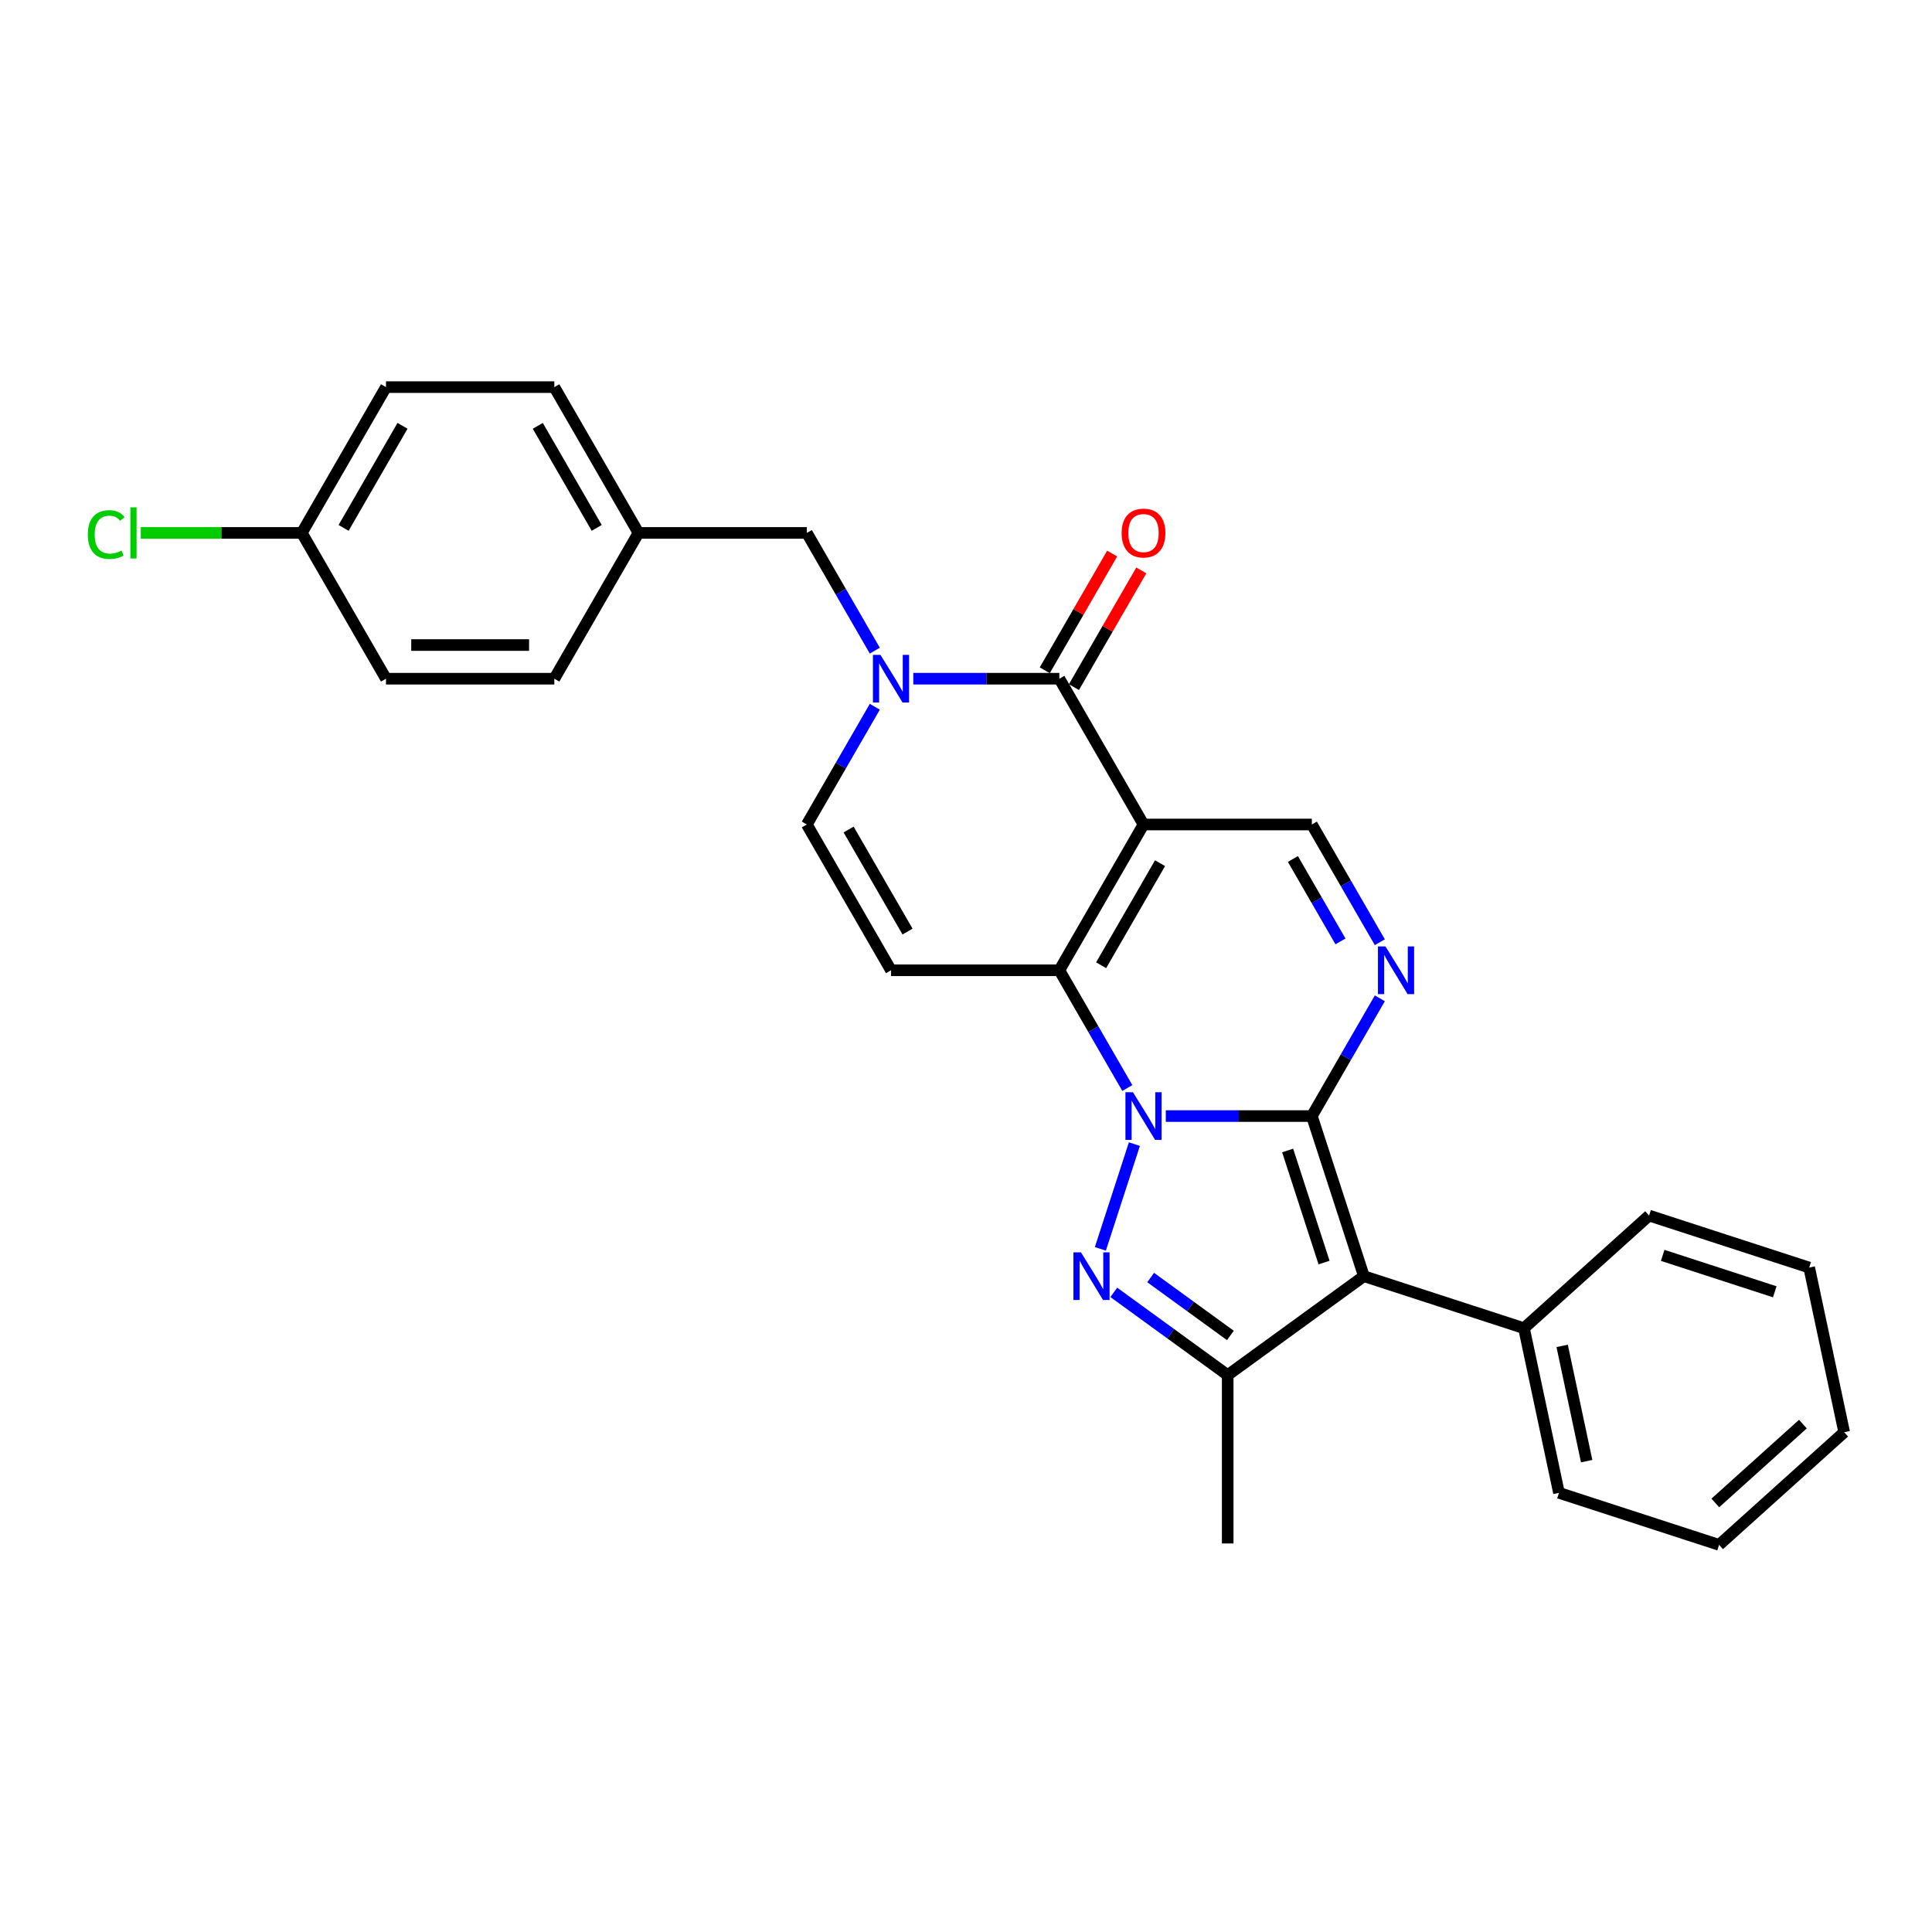 <?xml version='1.0' encoding='iso-8859-1'?>
<svg version='1.1' baseProfile='full'
              xmlns='http://www.w3.org/2000/svg'
                      xmlns:rdkit='http://www.rdkit.org/xml'
                      xmlns:xlink='http://www.w3.org/1999/xlink'
                  xml:space='preserve'
width='1000px' height='1000px' viewBox='0 0 1000 1000'>
<!-- END OF HEADER -->
<rect style='opacity:1.0;fill:#FFFFFF;stroke:none' width='1000' height='1000' x='0' y='0'> </rect>
<path class='bond-0' d='M 603.419,577.674 L 641.217,577.674' style='fill:none;fill-rule:evenodd;stroke:#0000FF;stroke-width:6px;stroke-linecap:butt;stroke-linejoin:miter;stroke-opacity:1' />
<path class='bond-0' d='M 641.217,577.674 L 679.015,577.674' style='fill:none;fill-rule:evenodd;stroke:#000000;stroke-width:6px;stroke-linecap:butt;stroke-linejoin:miter;stroke-opacity:1' />
<path class='bond-1' d='M 583.501,563.158 L 565.908,532.686' style='fill:none;fill-rule:evenodd;stroke:#0000FF;stroke-width:6px;stroke-linecap:butt;stroke-linejoin:miter;stroke-opacity:1' />
<path class='bond-1' d='M 565.908,532.686 L 548.316,502.215' style='fill:none;fill-rule:evenodd;stroke:#000000;stroke-width:6px;stroke-linecap:butt;stroke-linejoin:miter;stroke-opacity:1' />
<path class='bond-2' d='M 587.166,592.19 L 569.549,646.408' style='fill:none;fill-rule:evenodd;stroke:#0000FF;stroke-width:6px;stroke-linecap:butt;stroke-linejoin:miter;stroke-opacity:1' />
<path class='bond-3' d='M 679.015,577.674 L 705.941,660.542' style='fill:none;fill-rule:evenodd;stroke:#000000;stroke-width:6px;stroke-linecap:butt;stroke-linejoin:miter;stroke-opacity:1' />
<path class='bond-3' d='M 666.48,595.489 L 685.328,653.497' style='fill:none;fill-rule:evenodd;stroke:#000000;stroke-width:6px;stroke-linecap:butt;stroke-linejoin:miter;stroke-opacity:1' />
<path class='bond-4' d='M 679.015,577.674 L 696.608,547.203' style='fill:none;fill-rule:evenodd;stroke:#000000;stroke-width:6px;stroke-linecap:butt;stroke-linejoin:miter;stroke-opacity:1' />
<path class='bond-4' d='M 696.608,547.203 L 714.2,516.731' style='fill:none;fill-rule:evenodd;stroke:#0000FF;stroke-width:6px;stroke-linecap:butt;stroke-linejoin:miter;stroke-opacity:1' />
<path class='bond-5' d='M 591.882,426.756 L 548.316,502.215' style='fill:none;fill-rule:evenodd;stroke:#000000;stroke-width:6px;stroke-linecap:butt;stroke-linejoin:miter;stroke-opacity:1' />
<path class='bond-5' d='M 600.439,446.788 L 569.943,499.609' style='fill:none;fill-rule:evenodd;stroke:#000000;stroke-width:6px;stroke-linecap:butt;stroke-linejoin:miter;stroke-opacity:1' />
<path class='bond-6' d='M 591.882,426.756 L 548.316,351.296' style='fill:none;fill-rule:evenodd;stroke:#000000;stroke-width:6px;stroke-linecap:butt;stroke-linejoin:miter;stroke-opacity:1' />
<path class='bond-7' d='M 591.882,426.756 L 679.015,426.756' style='fill:none;fill-rule:evenodd;stroke:#000000;stroke-width:6px;stroke-linecap:butt;stroke-linejoin:miter;stroke-opacity:1' />
<path class='bond-8' d='M 548.316,502.215 L 461.183,502.215' style='fill:none;fill-rule:evenodd;stroke:#000000;stroke-width:6px;stroke-linecap:butt;stroke-linejoin:miter;stroke-opacity:1' />
<path class='bond-9' d='M 576.493,668.924 L 605.971,690.341' style='fill:none;fill-rule:evenodd;stroke:#0000FF;stroke-width:6px;stroke-linecap:butt;stroke-linejoin:miter;stroke-opacity:1' />
<path class='bond-9' d='M 605.971,690.341 L 635.449,711.758' style='fill:none;fill-rule:evenodd;stroke:#000000;stroke-width:6px;stroke-linecap:butt;stroke-linejoin:miter;stroke-opacity:1' />
<path class='bond-9' d='M 595.579,661.251 L 616.214,676.243' style='fill:none;fill-rule:evenodd;stroke:#0000FF;stroke-width:6px;stroke-linecap:butt;stroke-linejoin:miter;stroke-opacity:1' />
<path class='bond-9' d='M 616.214,676.243 L 636.848,691.234' style='fill:none;fill-rule:evenodd;stroke:#000000;stroke-width:6px;stroke-linecap:butt;stroke-linejoin:miter;stroke-opacity:1' />
<path class='bond-10' d='M 705.941,660.542 L 788.809,687.468' style='fill:none;fill-rule:evenodd;stroke:#000000;stroke-width:6px;stroke-linecap:butt;stroke-linejoin:miter;stroke-opacity:1' />
<path class='bond-11' d='M 705.941,660.542 L 635.449,711.758' style='fill:none;fill-rule:evenodd;stroke:#000000;stroke-width:6px;stroke-linecap:butt;stroke-linejoin:miter;stroke-opacity:1' />
<path class='bond-12' d='M 714.2,487.698 L 696.608,457.227' style='fill:none;fill-rule:evenodd;stroke:#0000FF;stroke-width:6px;stroke-linecap:butt;stroke-linejoin:miter;stroke-opacity:1' />
<path class='bond-12' d='M 696.608,457.227 L 679.015,426.756' style='fill:none;fill-rule:evenodd;stroke:#000000;stroke-width:6px;stroke-linecap:butt;stroke-linejoin:miter;stroke-opacity:1' />
<path class='bond-12' d='M 693.831,487.27 L 681.516,465.94' style='fill:none;fill-rule:evenodd;stroke:#0000FF;stroke-width:6px;stroke-linecap:butt;stroke-linejoin:miter;stroke-opacity:1' />
<path class='bond-12' d='M 681.516,465.94 L 669.201,444.61' style='fill:none;fill-rule:evenodd;stroke:#000000;stroke-width:6px;stroke-linecap:butt;stroke-linejoin:miter;stroke-opacity:1' />
<path class='bond-13' d='M 555.862,355.653 L 573.303,325.443' style='fill:none;fill-rule:evenodd;stroke:#000000;stroke-width:6px;stroke-linecap:butt;stroke-linejoin:miter;stroke-opacity:1' />
<path class='bond-13' d='M 573.303,325.443 L 590.745,295.233' style='fill:none;fill-rule:evenodd;stroke:#FF0000;stroke-width:6px;stroke-linecap:butt;stroke-linejoin:miter;stroke-opacity:1' />
<path class='bond-13' d='M 540.77,346.94 L 558.212,316.73' style='fill:none;fill-rule:evenodd;stroke:#000000;stroke-width:6px;stroke-linecap:butt;stroke-linejoin:miter;stroke-opacity:1' />
<path class='bond-13' d='M 558.212,316.73 L 575.653,286.519' style='fill:none;fill-rule:evenodd;stroke:#FF0000;stroke-width:6px;stroke-linecap:butt;stroke-linejoin:miter;stroke-opacity:1' />
<path class='bond-14' d='M 548.316,351.296 L 510.518,351.296' style='fill:none;fill-rule:evenodd;stroke:#000000;stroke-width:6px;stroke-linecap:butt;stroke-linejoin:miter;stroke-opacity:1' />
<path class='bond-14' d='M 510.518,351.296 L 472.719,351.296' style='fill:none;fill-rule:evenodd;stroke:#0000FF;stroke-width:6px;stroke-linecap:butt;stroke-linejoin:miter;stroke-opacity:1' />
<path class='bond-15' d='M 635.449,711.758 L 635.449,798.891' style='fill:none;fill-rule:evenodd;stroke:#000000;stroke-width:6px;stroke-linecap:butt;stroke-linejoin:miter;stroke-opacity:1' />
<path class='bond-16' d='M 452.802,365.813 L 435.209,396.284' style='fill:none;fill-rule:evenodd;stroke:#0000FF;stroke-width:6px;stroke-linecap:butt;stroke-linejoin:miter;stroke-opacity:1' />
<path class='bond-16' d='M 435.209,396.284 L 417.616,426.756' style='fill:none;fill-rule:evenodd;stroke:#000000;stroke-width:6px;stroke-linecap:butt;stroke-linejoin:miter;stroke-opacity:1' />
<path class='bond-17' d='M 452.802,336.78 L 435.209,306.308' style='fill:none;fill-rule:evenodd;stroke:#0000FF;stroke-width:6px;stroke-linecap:butt;stroke-linejoin:miter;stroke-opacity:1' />
<path class='bond-17' d='M 435.209,306.308 L 417.616,275.837' style='fill:none;fill-rule:evenodd;stroke:#000000;stroke-width:6px;stroke-linecap:butt;stroke-linejoin:miter;stroke-opacity:1' />
<path class='bond-18' d='M 461.183,502.215 L 417.616,426.756' style='fill:none;fill-rule:evenodd;stroke:#000000;stroke-width:6px;stroke-linecap:butt;stroke-linejoin:miter;stroke-opacity:1' />
<path class='bond-18' d='M 469.74,482.183 L 439.243,429.361' style='fill:none;fill-rule:evenodd;stroke:#000000;stroke-width:6px;stroke-linecap:butt;stroke-linejoin:miter;stroke-opacity:1' />
<path class='bond-19' d='M 417.616,275.837 L 330.484,275.837' style='fill:none;fill-rule:evenodd;stroke:#000000;stroke-width:6px;stroke-linecap:butt;stroke-linejoin:miter;stroke-opacity:1' />
<path class='bond-20' d='M 788.809,687.468 L 806.925,772.697' style='fill:none;fill-rule:evenodd;stroke:#000000;stroke-width:6px;stroke-linecap:butt;stroke-linejoin:miter;stroke-opacity:1' />
<path class='bond-20' d='M 808.572,696.629 L 821.253,756.289' style='fill:none;fill-rule:evenodd;stroke:#000000;stroke-width:6px;stroke-linecap:butt;stroke-linejoin:miter;stroke-opacity:1' />
<path class='bond-21' d='M 788.809,687.468 L 853.561,629.165' style='fill:none;fill-rule:evenodd;stroke:#000000;stroke-width:6px;stroke-linecap:butt;stroke-linejoin:miter;stroke-opacity:1' />
<path class='bond-22' d='M 330.484,275.837 L 286.917,351.296' style='fill:none;fill-rule:evenodd;stroke:#000000;stroke-width:6px;stroke-linecap:butt;stroke-linejoin:miter;stroke-opacity:1' />
<path class='bond-23' d='M 330.484,275.837 L 286.917,200.378' style='fill:none;fill-rule:evenodd;stroke:#000000;stroke-width:6px;stroke-linecap:butt;stroke-linejoin:miter;stroke-opacity:1' />
<path class='bond-23' d='M 308.857,273.231 L 278.36,220.41' style='fill:none;fill-rule:evenodd;stroke:#000000;stroke-width:6px;stroke-linecap:butt;stroke-linejoin:miter;stroke-opacity:1' />
<path class='bond-24' d='M 156.218,275.837 L 199.784,200.378' style='fill:none;fill-rule:evenodd;stroke:#000000;stroke-width:6px;stroke-linecap:butt;stroke-linejoin:miter;stroke-opacity:1' />
<path class='bond-24' d='M 177.845,273.231 L 208.341,220.41' style='fill:none;fill-rule:evenodd;stroke:#000000;stroke-width:6px;stroke-linecap:butt;stroke-linejoin:miter;stroke-opacity:1' />
<path class='bond-25' d='M 156.218,275.837 L 114.542,275.837' style='fill:none;fill-rule:evenodd;stroke:#000000;stroke-width:6px;stroke-linecap:butt;stroke-linejoin:miter;stroke-opacity:1' />
<path class='bond-25' d='M 114.542,275.837 L 72.867,275.837' style='fill:none;fill-rule:evenodd;stroke:#00CC00;stroke-width:6px;stroke-linecap:butt;stroke-linejoin:miter;stroke-opacity:1' />
<path class='bond-26' d='M 156.218,275.837 L 199.784,351.296' style='fill:none;fill-rule:evenodd;stroke:#000000;stroke-width:6px;stroke-linecap:butt;stroke-linejoin:miter;stroke-opacity:1' />
<path class='bond-27' d='M 286.917,351.296 L 199.784,351.296' style='fill:none;fill-rule:evenodd;stroke:#000000;stroke-width:6px;stroke-linecap:butt;stroke-linejoin:miter;stroke-opacity:1' />
<path class='bond-27' d='M 273.847,333.87 L 212.854,333.87' style='fill:none;fill-rule:evenodd;stroke:#000000;stroke-width:6px;stroke-linecap:butt;stroke-linejoin:miter;stroke-opacity:1' />
<path class='bond-28' d='M 286.917,200.378 L 199.784,200.378' style='fill:none;fill-rule:evenodd;stroke:#000000;stroke-width:6px;stroke-linecap:butt;stroke-linejoin:miter;stroke-opacity:1' />
<path class='bond-29' d='M 806.925,772.697 L 889.793,799.622' style='fill:none;fill-rule:evenodd;stroke:#000000;stroke-width:6px;stroke-linecap:butt;stroke-linejoin:miter;stroke-opacity:1' />
<path class='bond-30' d='M 853.561,629.165 L 936.43,656.09' style='fill:none;fill-rule:evenodd;stroke:#000000;stroke-width:6px;stroke-linecap:butt;stroke-linejoin:miter;stroke-opacity:1' />
<path class='bond-30' d='M 860.606,649.777 L 918.614,668.625' style='fill:none;fill-rule:evenodd;stroke:#000000;stroke-width:6px;stroke-linecap:butt;stroke-linejoin:miter;stroke-opacity:1' />
<path class='bond-31' d='M 936.43,656.09 L 954.545,741.319' style='fill:none;fill-rule:evenodd;stroke:#000000;stroke-width:6px;stroke-linecap:butt;stroke-linejoin:miter;stroke-opacity:1' />
<path class='bond-32' d='M 889.793,799.622 L 954.545,741.319' style='fill:none;fill-rule:evenodd;stroke:#000000;stroke-width:6px;stroke-linecap:butt;stroke-linejoin:miter;stroke-opacity:1' />
<path class='bond-32' d='M 887.845,777.926 L 933.172,737.114' style='fill:none;fill-rule:evenodd;stroke:#000000;stroke-width:6px;stroke-linecap:butt;stroke-linejoin:miter;stroke-opacity:1' />
<path  class='atom-0' d='M 586.428 565.336
L 594.514 578.406
Q 595.315 579.696, 596.605 582.031
Q 597.894 584.366, 597.964 584.505
L 597.964 565.336
L 601.24 565.336
L 601.24 590.012
L 597.86 590.012
L 589.181 575.722
Q 588.17 574.049, 587.09 572.132
Q 586.044 570.216, 585.731 569.623
L 585.731 590.012
L 582.524 590.012
L 582.524 565.336
L 586.428 565.336
' fill='#0000FF'/>
<path  class='atom-4' d='M 559.502 648.204
L 567.588 661.274
Q 568.39 662.564, 569.679 664.899
Q 570.969 667.234, 571.039 667.374
L 571.039 648.204
L 574.315 648.204
L 574.315 672.88
L 570.934 672.88
L 562.256 658.591
Q 561.245 656.918, 560.164 655.001
Q 559.119 653.084, 558.805 652.491
L 558.805 672.88
L 555.599 672.88
L 555.599 648.204
L 559.502 648.204
' fill='#0000FF'/>
<path  class='atom-6' d='M 717.127 489.877
L 725.213 502.947
Q 726.015 504.236, 727.304 506.571
Q 728.594 508.907, 728.663 509.046
L 728.663 489.877
L 731.94 489.877
L 731.94 514.553
L 728.559 514.553
L 719.88 500.263
Q 718.87 498.59, 717.789 496.673
Q 716.744 494.756, 716.43 494.164
L 716.43 514.553
L 713.223 514.553
L 713.223 489.877
L 717.127 489.877
' fill='#0000FF'/>
<path  class='atom-9' d='M 455.728 338.958
L 463.814 352.028
Q 464.616 353.318, 465.905 355.653
Q 467.195 357.988, 467.265 358.127
L 467.265 338.958
L 470.541 338.958
L 470.541 363.634
L 467.16 363.634
L 458.482 349.345
Q 457.471 347.672, 456.391 345.755
Q 455.345 343.838, 455.031 343.245
L 455.031 363.634
L 451.825 363.634
L 451.825 338.958
L 455.728 338.958
' fill='#0000FF'/>
<path  class='atom-15' d='M 580.555 275.907
Q 580.555 269.982, 583.483 266.671
Q 586.41 263.36, 591.882 263.36
Q 597.354 263.36, 600.282 266.671
Q 603.209 269.982, 603.209 275.907
Q 603.209 281.901, 600.247 285.317
Q 597.284 288.698, 591.882 288.698
Q 586.445 288.698, 583.483 285.317
Q 580.555 281.936, 580.555 275.907
M 591.882 285.91
Q 595.646 285.91, 597.668 283.4
Q 599.724 280.856, 599.724 275.907
Q 599.724 271.062, 597.668 268.622
Q 595.646 266.148, 591.882 266.148
Q 588.118 266.148, 586.062 268.588
Q 584.04 271.027, 584.04 275.907
Q 584.04 280.891, 586.062 283.4
Q 588.118 285.91, 591.882 285.91
' fill='#FF0000'/>
<path  class='atom-19' d='M 45.455 276.691
Q 45.455 270.557, 48.312 267.35
Q 51.205 264.109, 56.677 264.109
Q 61.766 264.109, 64.484 267.699
L 62.184 269.581
Q 60.197 266.967, 56.677 266.967
Q 52.948 266.967, 50.961 269.476
Q 49.01 271.951, 49.01 276.691
Q 49.01 281.57, 51.031 284.08
Q 53.087 286.589, 57.061 286.589
Q 59.779 286.589, 62.951 284.951
L 63.927 287.565
Q 62.637 288.402, 60.685 288.89
Q 58.734 289.377, 56.573 289.377
Q 51.205 289.377, 48.312 286.101
Q 45.455 282.825, 45.455 276.691
' fill='#00CC00'/>
<path  class='atom-19' d='M 67.482 262.61
L 70.688 262.61
L 70.688 289.064
L 67.482 289.064
L 67.482 262.61
' fill='#00CC00'/>
</svg>
